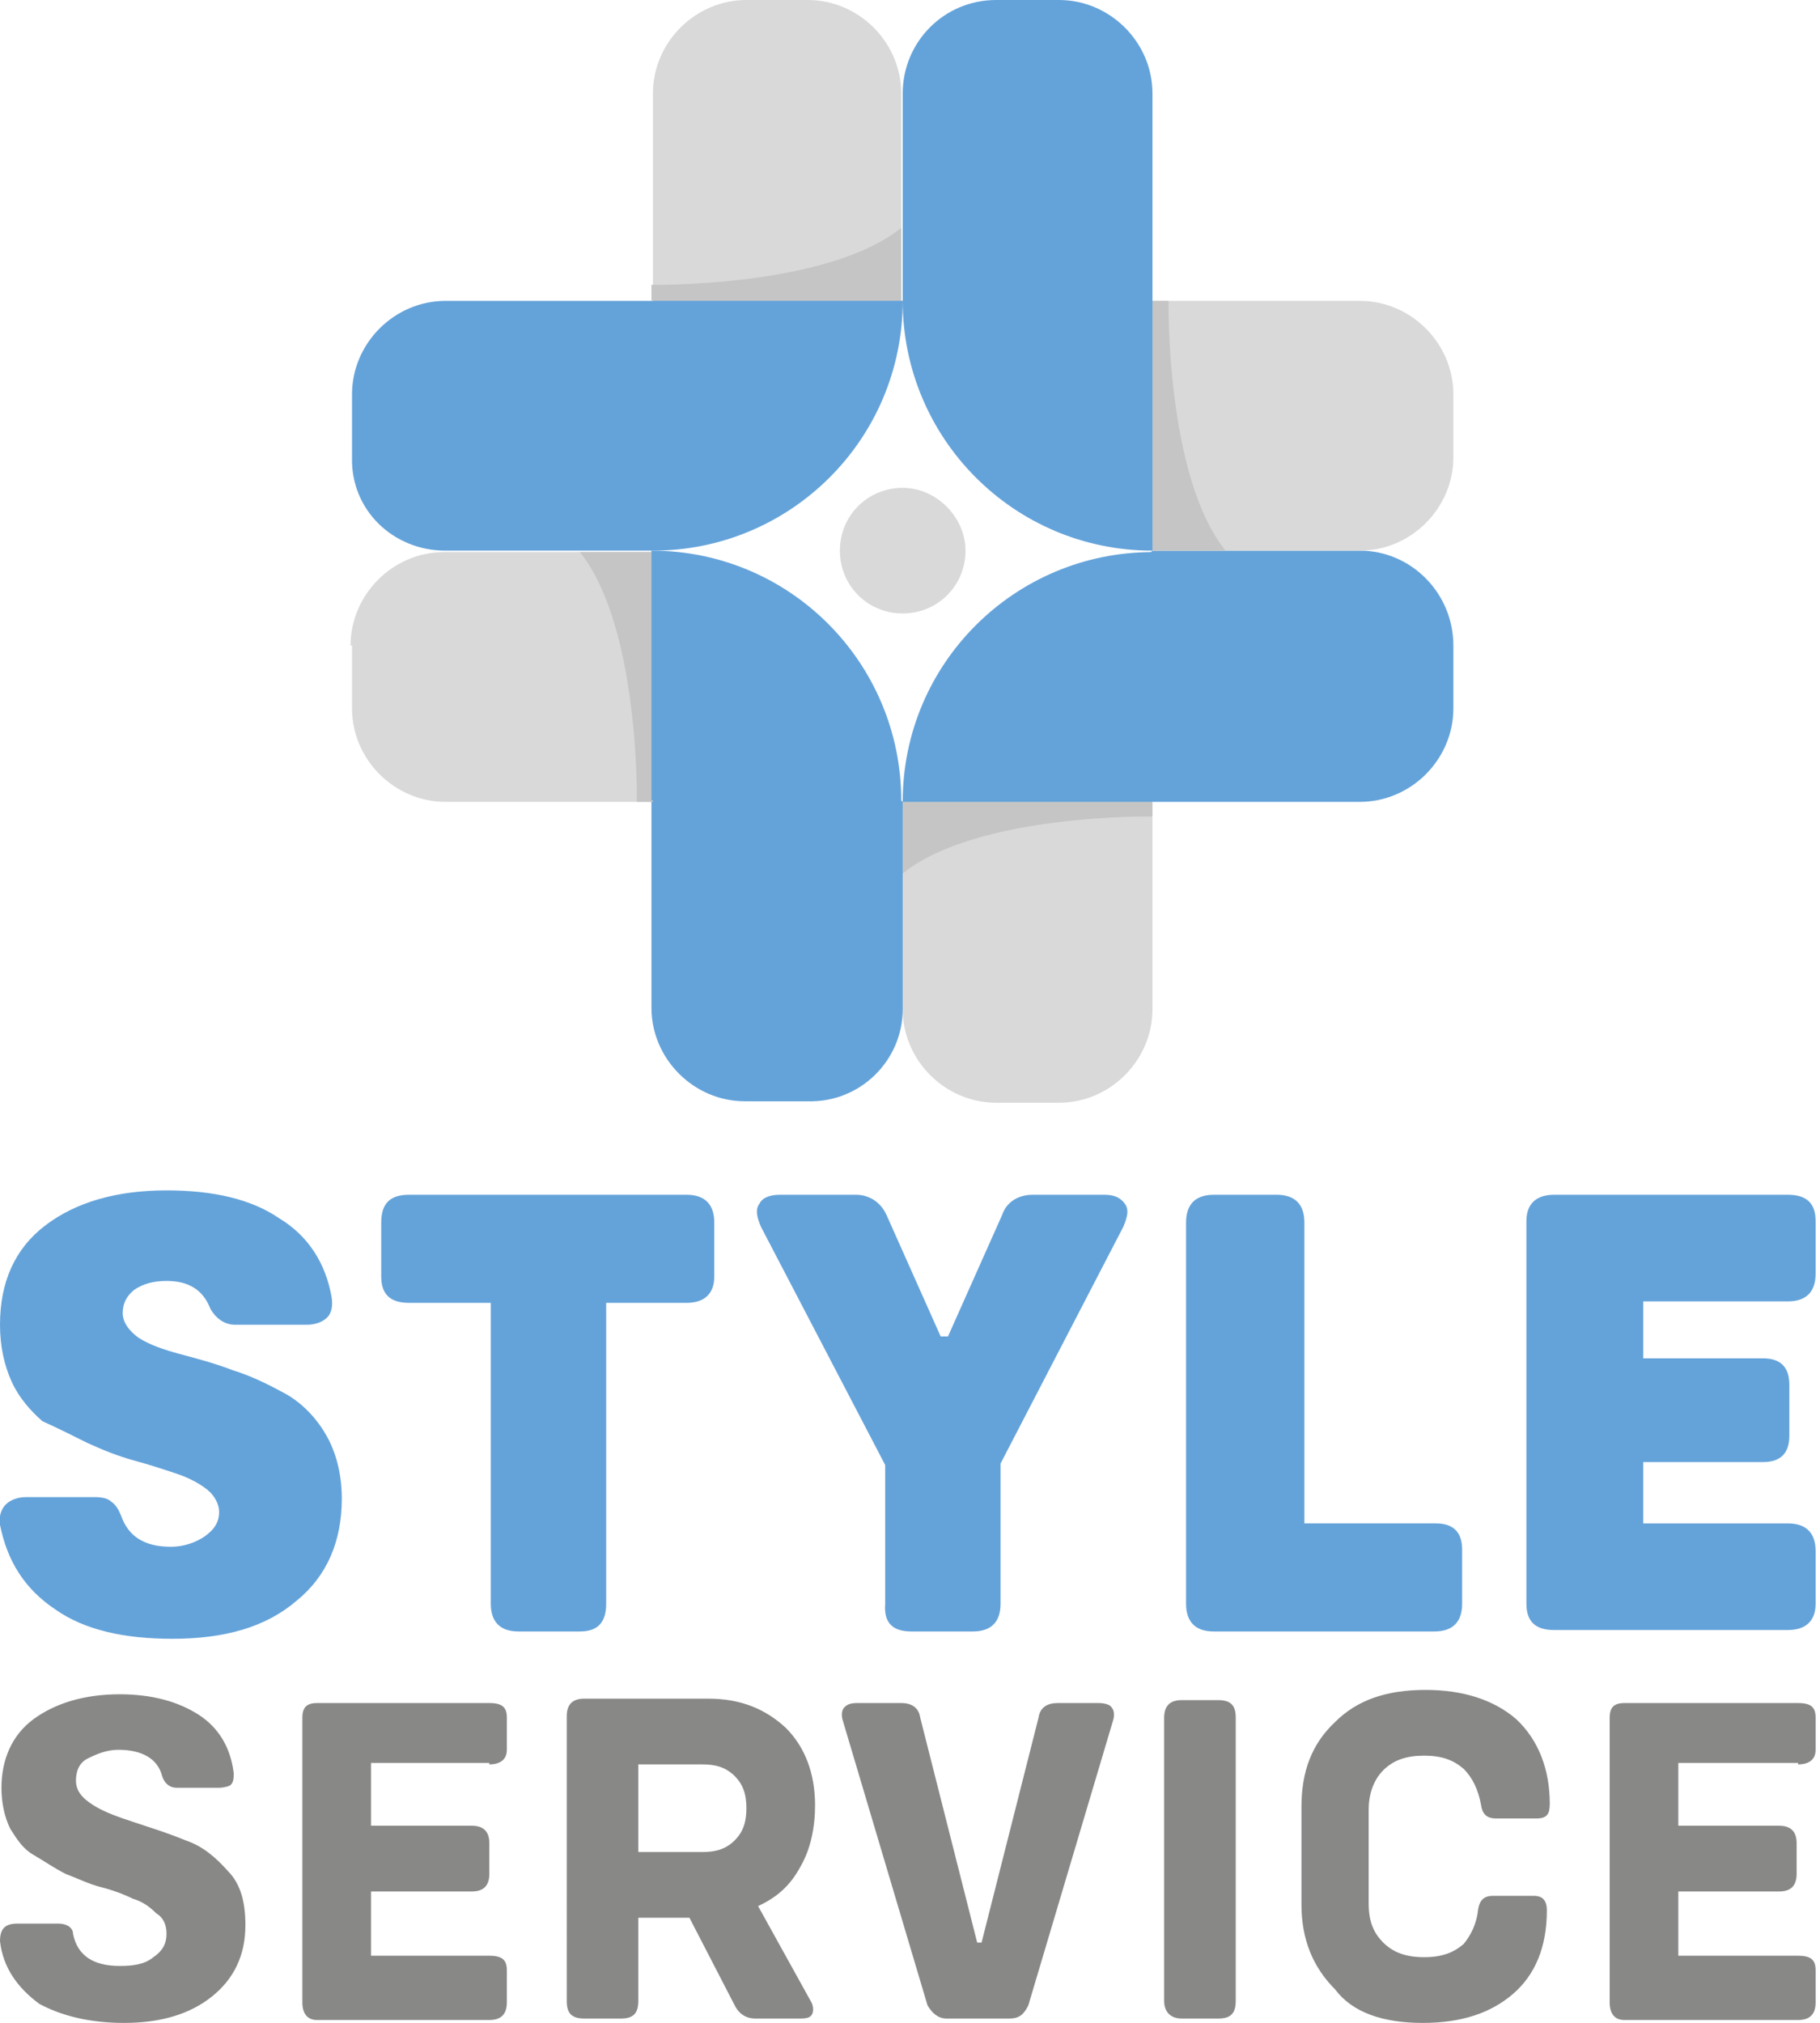 <?xml version="1.0" encoding="utf-8"?>
<!-- Generator: Adobe Illustrator 22.0.1, SVG Export Plug-In . SVG Version: 6.00 Build 0)  -->
<svg version="1.1" id="Livello_1" xmlns:xodm="http://www.corel.com/coreldraw/odm/2003"
	 xmlns="http://www.w3.org/2000/svg" xmlns:xlink="http://www.w3.org/1999/xlink" x="0px" y="0px" viewBox="0 0 124.6 138.5"
	 style="enable-background:new 0 0 124.6 138.5;" xml:space="preserve">
<style type="text/css">
	.st0{fill:#D9D9D9;}
	.st1{fill:#64A3DA;}
	.st2{fill:#C5C5C5;}
	.st3{fill:#888887;}
</style>
<path class="st0" d="M68.2,75.5c-3.5,0-6.4-2.9-6.4-6.4V54.9h17.1v14.2c0,3.5-2.9,6.4-6.4,6.4H68.2z"/>
<path class="st1" d="M93.1,37.7H78.9L61.8,54.9h31.3c3.5,0,6.4-2.9,6.4-6.4v-4.3C99.5,40.6,96.6,37.7,93.1,37.7z"/>
<path class="st0" d="M99.5,31.3c0,3.5-2.9,6.4-6.4,6.4H78.9V20.6h14.2c3.5,0,6.4,2.9,6.4,6.4V31.3z"/>
<path class="st1" d="M61.8,6.4v14.2l17.1,17.1V6.4C78.9,2.9,76,0,72.5,0h-4.3C64.6,0,61.8,2.9,61.8,6.4z"/>
<path class="st0" d="M55.3,0c3.5,0,6.4,2.9,6.4,6.4v14.2h-17V6.4c0-3.5,2.9-6.4,6.4-6.4C51.1,0,55.3,0,55.3,0z"/>
<path class="st1" d="M30.5,37.7h14.2l17.1-17.1H30.5c-3.5,0-6.4,2.9-6.4,6.4v4.3C24,34.9,26.9,37.7,30.5,37.7z"/>
<path class="st0" d="M24,44.2c0-3.5,2.9-6.4,6.4-6.4h14.2v17.1H30.5c-3.5,0-6.4-2.9-6.4-6.4v-4.3H24z"/>
<path class="st1" d="M61.8,69.1V54.9L44.6,37.7V69c0,3.5,2.9,6.4,6.4,6.4h4.3C58.9,75.5,61.8,72.6,61.8,69.1z"/>
<path class="st2" d="M80,20.6c0,0-0.2,12,3.9,17.1c-3.3,0-5,0-5,0V20.6H80L80,20.6z"/>
<path class="st2" d="M78.9,55.9c0,0-12-0.2-17.1,3.9c0-3.3,0-5,0-5h17.1V55.9L78.9,55.9z"/>
<path class="st2" d="M43.6,54.9c0,0,0.2-12-3.9-17.1c3.3,0,5,0,5,0v17.1H43.6L43.6,54.9z"/>
<path class="st2" d="M44.6,19.5c0,0,12,0.2,17.1-3.9c0,3.3,0,5,0,5H44.6V19.5L44.6,19.5z"/>
<path class="st1" d="M61.8,20.6c0,9.5-7.7,17.1-17.1,17.1V20.6H61.8z"/>
<path class="st1" d="M78.9,37.7c-9.5,0-17.1-7.7-17.1-17.1h17.1V37.7z"/>
<path class="st1" d="M61.8,54.9c0-9.5,7.7-17.1,17.1-17.1v17.1H61.8z"/>
<path class="st1" d="M44.6,37.7c9.5,0,17.1,7.7,17.1,17.1H44.6C44.6,54.9,44.6,37.7,44.6,37.7z"/>
<path class="st0" d="M66.1,37.7c0,2.4-1.9,4.3-4.3,4.3c-2.4,0-4.3-1.9-4.3-4.3c0-2.4,1.9-4.3,4.3-4.3C64.1,33.4,66.1,35.4,66.1,37.7
	z"/>
<path class="st1" d="M11.8,112.2c3.6,0,6.4-0.8,8.5-2.6c2.1-1.7,3.1-4.1,3.1-7c0-1.7-0.4-3.2-1.1-4.4c-0.7-1.2-1.7-2.2-2.8-2.8
	c-1.1-0.6-2.3-1.2-3.6-1.6c-1.3-0.5-2.5-0.8-3.6-1.1c-1.1-0.3-2-0.6-2.8-1.1c-0.7-0.5-1.1-1.1-1.1-1.7c0-0.7,0.3-1.2,0.8-1.6
	c0.6-0.4,1.3-0.6,2.2-0.6c1.5,0,2.5,0.6,3,1.9c0.4,0.7,1,1.1,1.7,1.1H21c0.6,0,1.1-0.2,1.4-0.5s0.4-0.8,0.3-1.4
	c-0.4-2.3-1.6-4.2-3.6-5.4c-1.9-1.3-4.5-1.9-7.7-1.9c-3.4,0-6.2,0.8-8.3,2.4S0,87.8,0,90.7c0,1.5,0.3,2.8,0.8,3.9s1.3,2,2.1,2.7
	C4,97.8,5,98.3,6,98.8c1.1,0.5,2.1,0.9,3.2,1.2c1.1,0.3,2,0.6,2.9,0.9c0.9,0.3,1.6,0.7,2.1,1.1s0.8,1,0.8,1.5c0,0.7-0.3,1.2-1,1.7
	c-0.6,0.4-1.4,0.7-2.3,0.7c-1.8,0-2.9-0.7-3.4-2.1c-0.2-0.5-0.4-0.8-0.7-1c-0.2-0.2-0.6-0.3-1.1-0.3H1.8c-0.6,0-1.1,0.2-1.4,0.5
	s-0.5,0.8-0.4,1.4c0.5,2.5,1.7,4.4,3.8,5.8C5.8,111.6,8.5,112.2,11.8,112.2L11.8,112.2L11.8,112.2z M47,81.8H28
	c-1.3,0-1.9,0.6-1.9,1.9v3.7c0,1.2,0.6,1.8,1.9,1.8h5.6v20.6c0,1.2,0.6,1.9,1.9,1.9h4.2c1.2,0,1.8-0.6,1.8-1.9V89.2H47
	c1.2,0,1.9-0.6,1.9-1.8v-3.7C48.9,82.5,48.3,81.8,47,81.8z M62.4,111.7h4.2c1.2,0,1.9-0.6,1.9-1.9v-9.6L76.9,84
	c0.3-0.7,0.4-1.2,0.1-1.6s-0.7-0.6-1.4-0.6h-4.9c-1,0-1.8,0.5-2.1,1.4l-3.7,8.3h-0.5l-3.7-8.3c-0.4-0.9-1.2-1.4-2.1-1.4h-5.2
	c-0.7,0-1.2,0.2-1.4,0.6c-0.3,0.4-0.2,0.9,0.1,1.6l8.5,16.3v9.5C60.5,111.1,61.1,111.7,62.4,111.7L62.4,111.7L62.4,111.7z
	 M98.3,104.3h-9V83.7c0-1.2-0.6-1.9-1.9-1.9h-4.3c-1.2,0-1.9,0.6-1.9,1.9v26.1c0,1.2,0.6,1.9,1.9,1.9h15.1c1.2,0,1.9-0.6,1.9-1.9
	v-3.7C100.1,104.9,99.5,104.3,98.3,104.3z M122.4,89.1c1.2,0,1.9-0.6,1.9-1.9v-3.6c0-1.2-0.6-1.8-1.9-1.8h-16
	c-1.2,0-1.9,0.6-1.9,1.8v26.2c0,1.2,0.6,1.8,1.9,1.8h16c1.2,0,1.9-0.6,1.9-1.8v-3.6c0-1.2-0.6-1.9-1.9-1.9h-9.9v-4.2h8.2
	c1.2,0,1.8-0.6,1.8-1.8v-3.5c0-1.2-0.6-1.8-1.8-1.8h-8.2v-3.9H122.4L122.4,89.1z"/>
<path class="st3" d="M8.5,138.5c2.5,0,4.5-0.6,6-1.8c1.5-1.2,2.3-2.8,2.3-4.9c0-1.5-0.3-2.8-1.2-3.7c-0.8-0.9-1.7-1.7-2.9-2.1
	c-1.2-0.5-2.2-0.8-3.4-1.2s-2.1-0.7-2.9-1.2s-1.2-1-1.2-1.7c0-0.6,0.2-1.2,0.8-1.5c0.6-0.3,1.3-0.6,2.1-0.6c1.6,0,2.7,0.6,3,1.8
	c0.2,0.6,0.6,0.8,1,0.8h2.9c0.3,0,0.7-0.1,0.8-0.2c0.2-0.2,0.2-0.5,0.2-0.8c-0.2-1.7-1-3.1-2.4-4c-1.4-0.9-3.2-1.4-5.4-1.4
	c-2.4,0-4.4,0.6-5.9,1.7s-2.2,2.8-2.2,4.7c0,1,0.2,2,0.6,2.8c0.5,0.8,0.9,1.4,1.6,1.8s1.4,0.9,2.2,1.3c0.8,0.3,1.6,0.7,2.4,0.9
	c0.8,0.2,1.6,0.5,2.2,0.8c0.7,0.2,1.2,0.6,1.6,1c0.5,0.3,0.7,0.8,0.7,1.4c0,0.7-0.3,1.2-0.9,1.6c-0.6,0.5-1.4,0.6-2.3,0.6
	c-1.8,0-2.9-0.7-3.2-2.2C5,132,4.6,131.7,4,131.7H1.2c-0.8,0-1.2,0.3-1.2,1.2c0.2,1.8,1.2,3.2,2.7,4.3C4.2,138,6.1,138.5,8.5,138.5
	L8.5,138.5L8.5,138.5z M33.5,120.8c0.7,0,1.2-0.3,1.2-1v-2.2c0-0.7-0.3-1-1.2-1H21.7c-0.7,0-1,0.3-1,1v19.5c0,0.7,0.3,1.2,1,1.2
	h11.8c0.7,0,1.2-0.3,1.2-1.2v-2.2c0-0.7-0.3-1-1.2-1h-8.1v-4.4h6.9c0.7,0,1.2-0.3,1.2-1.2v-2.1c0-0.7-0.3-1.2-1.2-1.2h-6.9v-4.3
	H33.5L33.5,120.8z M51.9,130.5c1.3-0.6,2.2-1.4,2.9-2.7c0.7-1.2,1-2.7,1-4.2c0-2.2-0.7-4-2-5.3c-1.4-1.3-3.1-2-5.3-2H40
	c-0.7,0-1.2,0.3-1.2,1.2V137c0,0.8,0.3,1.2,1.2,1.2h2.5c0.8,0,1.2-0.3,1.2-1.2v-5.7h3.5l3.1,6c0.3,0.6,0.8,0.9,1.4,0.9h3.1
	c0.5,0,0.7-0.1,0.8-0.3c0.1-0.2,0.1-0.6-0.1-0.9L51.9,130.5L51.9,130.5z M43.7,120.8h4.4c0.9,0,1.6,0.2,2.2,0.8
	c0.6,0.6,0.8,1.3,0.8,2.2c0,0.9-0.2,1.6-0.8,2.2c-0.6,0.6-1.3,0.8-2.2,0.8h-4.4V120.8L43.7,120.8z M64.8,138.2h4.3
	c0.7,0,1-0.3,1.3-0.9l5.8-19.5c0.1-0.3,0.1-0.7-0.1-0.9c-0.1-0.2-0.5-0.3-0.9-0.3h-2.8c-0.7,0-1.2,0.3-1.3,1l-3.9,15.4h-0.3
	l-3.9-15.4c-0.1-0.7-0.6-1-1.3-1h-3c-0.5,0-0.7,0.1-0.9,0.3c-0.2,0.2-0.2,0.6-0.1,0.9l5.8,19.5C63.8,137.8,64.2,138.2,64.8,138.2
	L64.8,138.2L64.8,138.2z M80.9,138.2h2.5c0.8,0,1.2-0.3,1.2-1.2v-19.4c0-0.8-0.3-1.2-1.2-1.2h-2.5c-0.7,0-1.2,0.3-1.2,1.2V137
	C79.7,137.7,80.1,138.2,80.9,138.2z M97.4,138.5c2.7,0,4.7-0.7,6.2-2s2.3-3.2,2.3-5.7c0-0.7-0.3-1-0.9-1h-2.8c-0.6,0-0.9,0.3-1,0.9
	c-0.1,1-0.5,1.8-1,2.4c-0.7,0.6-1.5,0.9-2.7,0.9s-2.1-0.3-2.8-1c-0.7-0.7-1-1.5-1-2.7v-6.4c0-1,0.3-2,1-2.7c0.7-0.7,1.6-1,2.8-1
	s2,0.3,2.7,0.9c0.6,0.6,1,1.4,1.2,2.5c0.1,0.7,0.5,0.9,1,0.9h2.8c0.7,0,0.9-0.3,0.9-1c0-2.4-0.8-4.4-2.3-5.8c-1.5-1.3-3.6-2-6.2-2
	c-2.7,0-4.7,0.7-6.2,2.2c-1.6,1.5-2.3,3.4-2.3,5.8v6.7c0,2.4,0.8,4.3,2.3,5.8C92.6,137.8,94.7,138.5,97.4,138.5L97.4,138.5
	L97.4,138.5z M123.1,120.8c0.7,0,1.2-0.3,1.2-1v-2.2c0-0.7-0.3-1-1.2-1h-11.9c-0.7,0-1,0.3-1,1v19.5c0,0.7,0.3,1.2,1,1.2h11.9
	c0.7,0,1.2-0.3,1.2-1.2v-2.2c0-0.7-0.3-1-1.2-1h-8.2v-4.4h6.9c0.7,0,1.2-0.3,1.2-1.2v-2.1c0-0.7-0.3-1.2-1.2-1.2h-6.9v-4.3H123.1
	L123.1,120.8z"/>
</svg>
